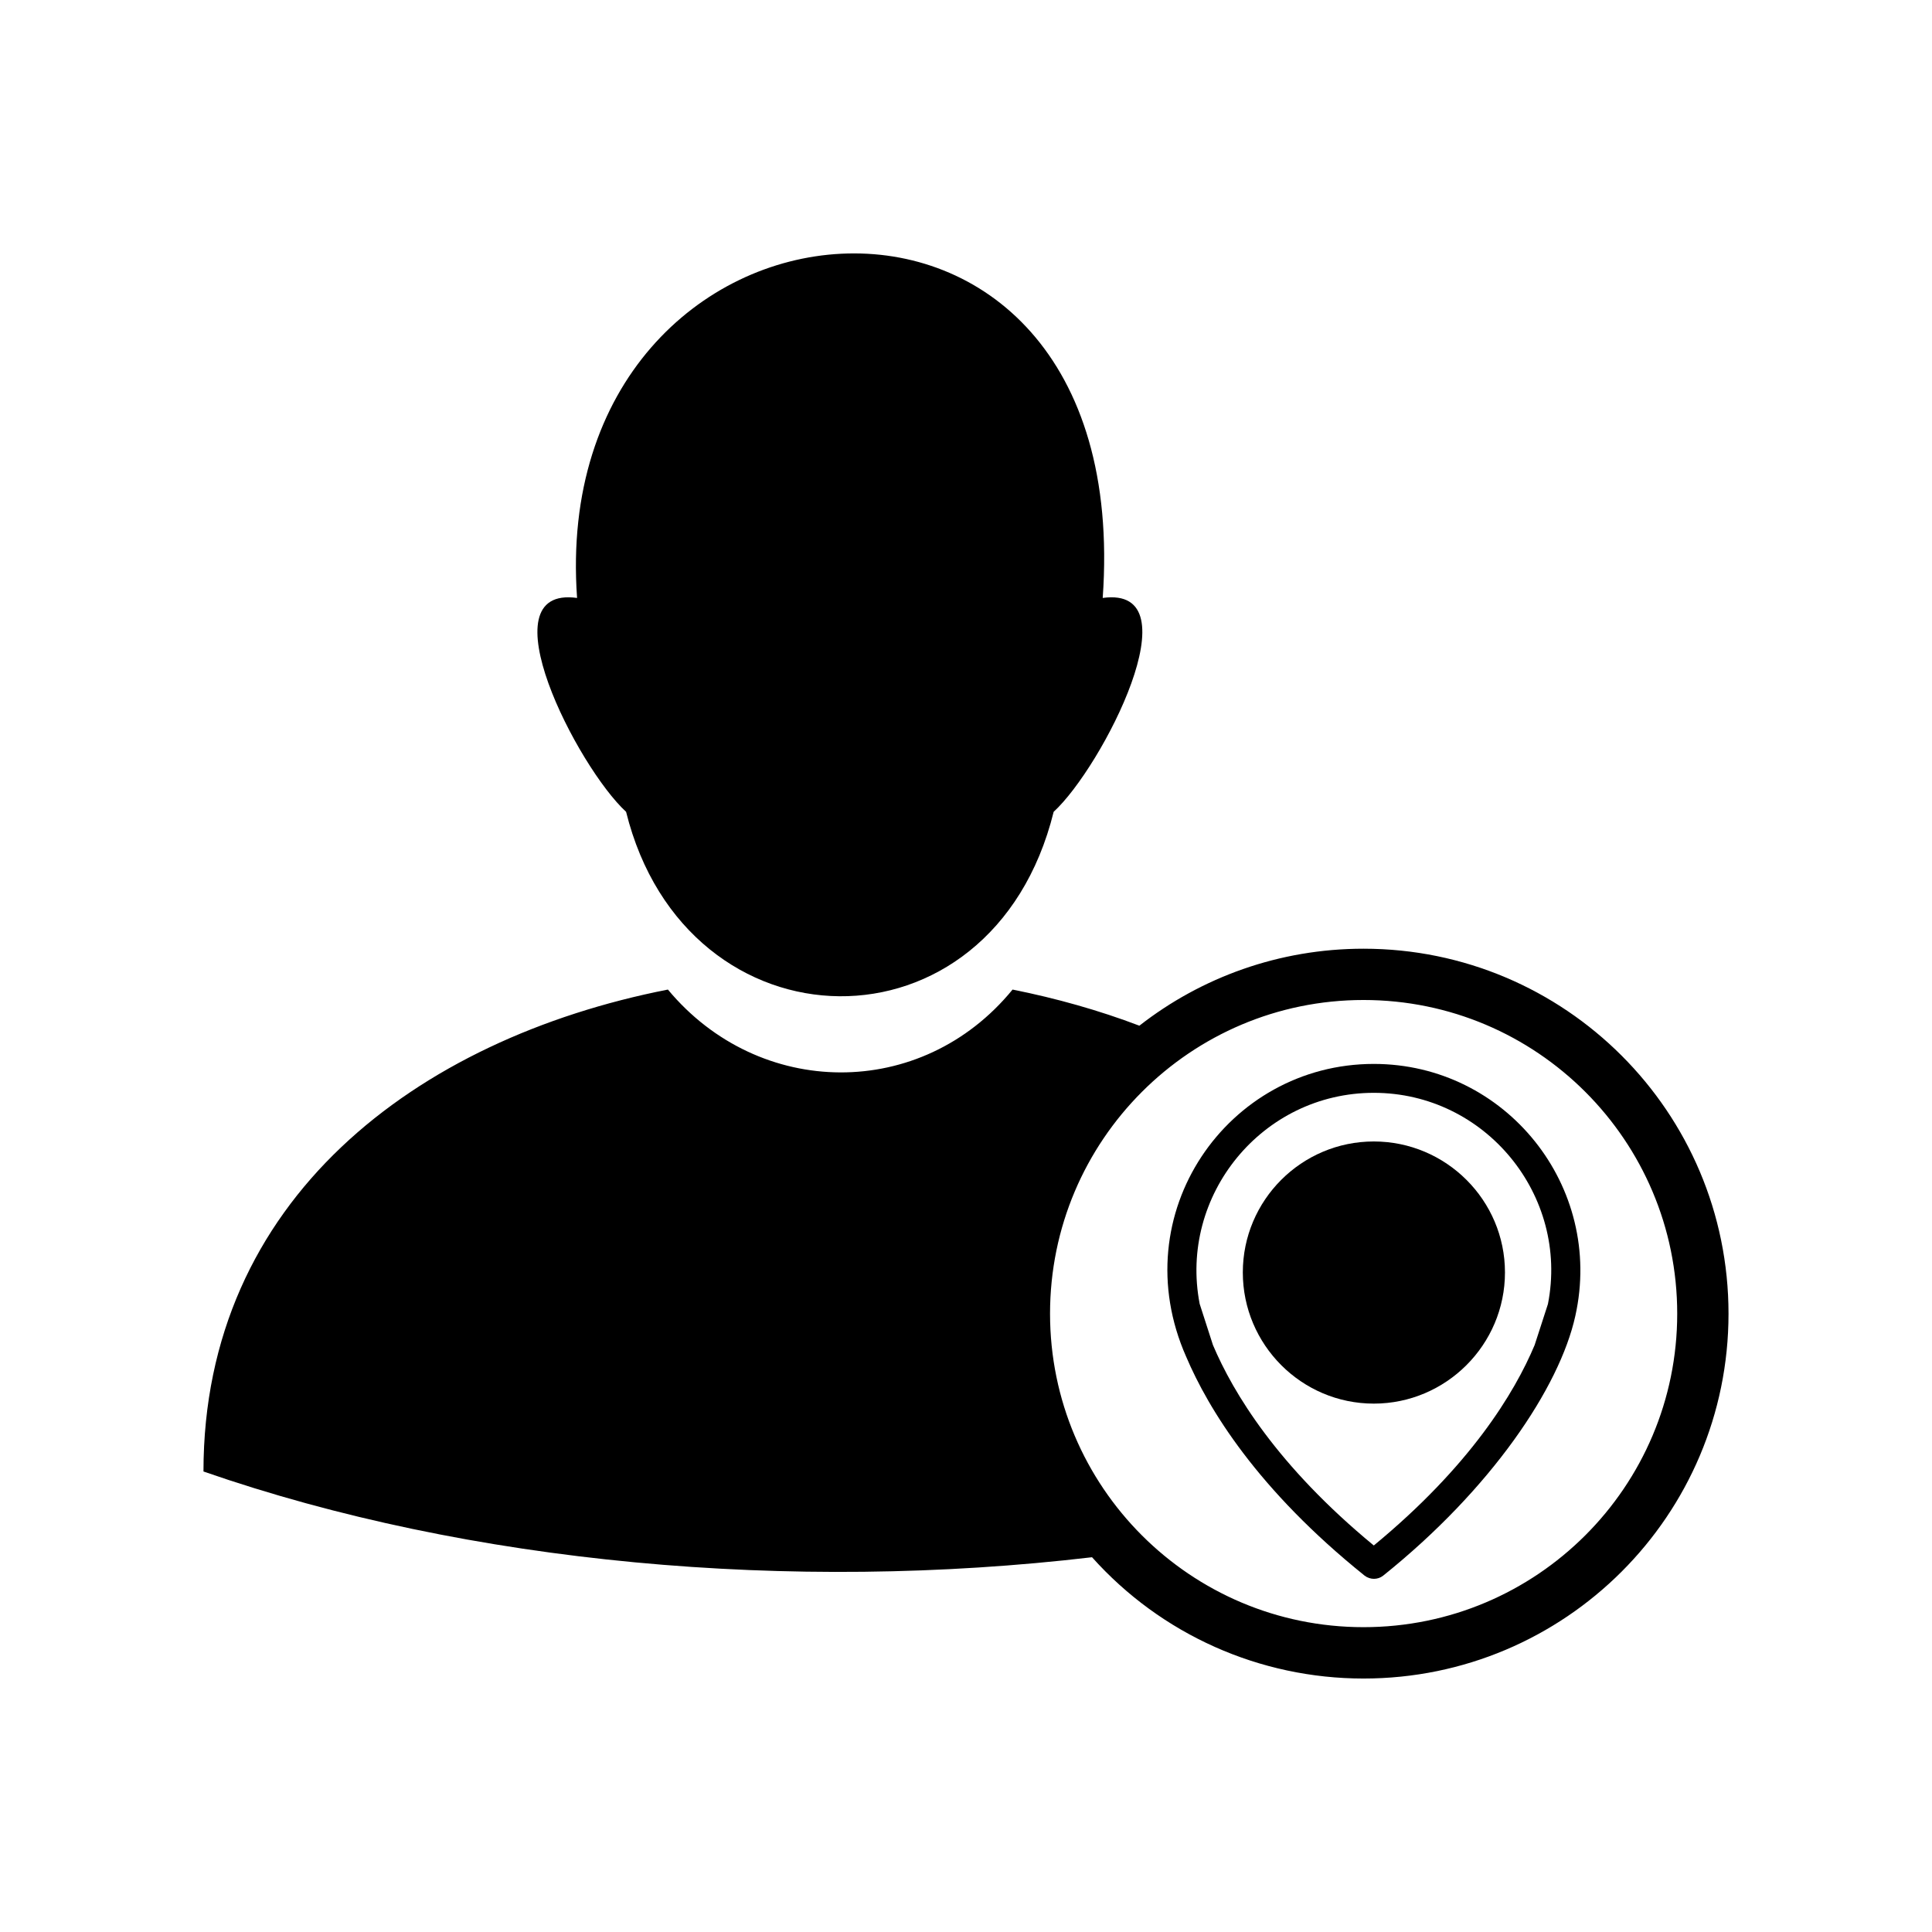 <?xml version="1.0" encoding="UTF-8"?>
<!-- Uploaded to: SVG Repo, www.svgrepo.com, Generator: SVG Repo Mixer Tools -->
<svg fill="#000000" width="800px" height="800px" version="1.1" viewBox="144 144 512 512" xmlns="http://www.w3.org/2000/svg">
 <g fill-rule="evenodd">
  <path d="m508.07 425.95c-38.793 0-66.453 39.75-49.727 77.586 5.894 13.855 18.895 35.215 47.309 58.039 1.461 1.109 3.477 1.109 4.887 0 28.668-22.973 46.754-49.879 50.934-68.82 7.656-34.359-18.438-66.805-53.402-66.805zm46.148 63.633-3.527 10.883c-5.34 12.695-17.078 32.043-42.621 53.102-25.543-21.059-37.23-40.406-42.621-53.102l-3.527-10.934c-5.543-28.766 16.574-55.922 46.148-55.922 29.574 0 51.793 27.207 46.148 55.973z"/>
  <path d="m508.07 446.5c-19.145 0-34.711 15.566-34.711 34.711 0 19.145 15.566 34.762 34.711 34.762 19.145 0 34.762-15.617 34.762-34.762 0-19.145-15.617-34.711-34.762-34.711z"/>
  <path d="m296.92 302.46c-24.637-3.375 0.102 44.84 13 56.68 15.922 64.285 96.984 66.051 113.31 0 12.898-11.84 37.633-60.055 13-56.68 9.168-128.98-147.46-114.27-139.3 0z"/>
  <path d="m197.92 533.96c70.582 24.535 155.83 32.094 235.48 22.723 18.34 20.504 44.438 32.145 71.945 32.145 53.402 0 96.73-43.277 96.73-96.68 0-53.453-43.328-96.73-96.73-96.73-22.371 0-43.023 7.609-59.398 20.402-10.73-4.082-22.016-7.254-33.605-9.574-24.133 29.523-67.207 29.02-91.34 0-66.703 13.098-123.08 55.672-123.08 127.71zm307.43-124.95c-45.848 0-83.078 37.23-83.078 83.129 0 45.848 37.18 83.078 83.078 83.078 45.898 0 83.129-37.23 83.129-83.078 0-45.898-37.23-83.129-83.129-83.129z"/>
 </g>
</svg>